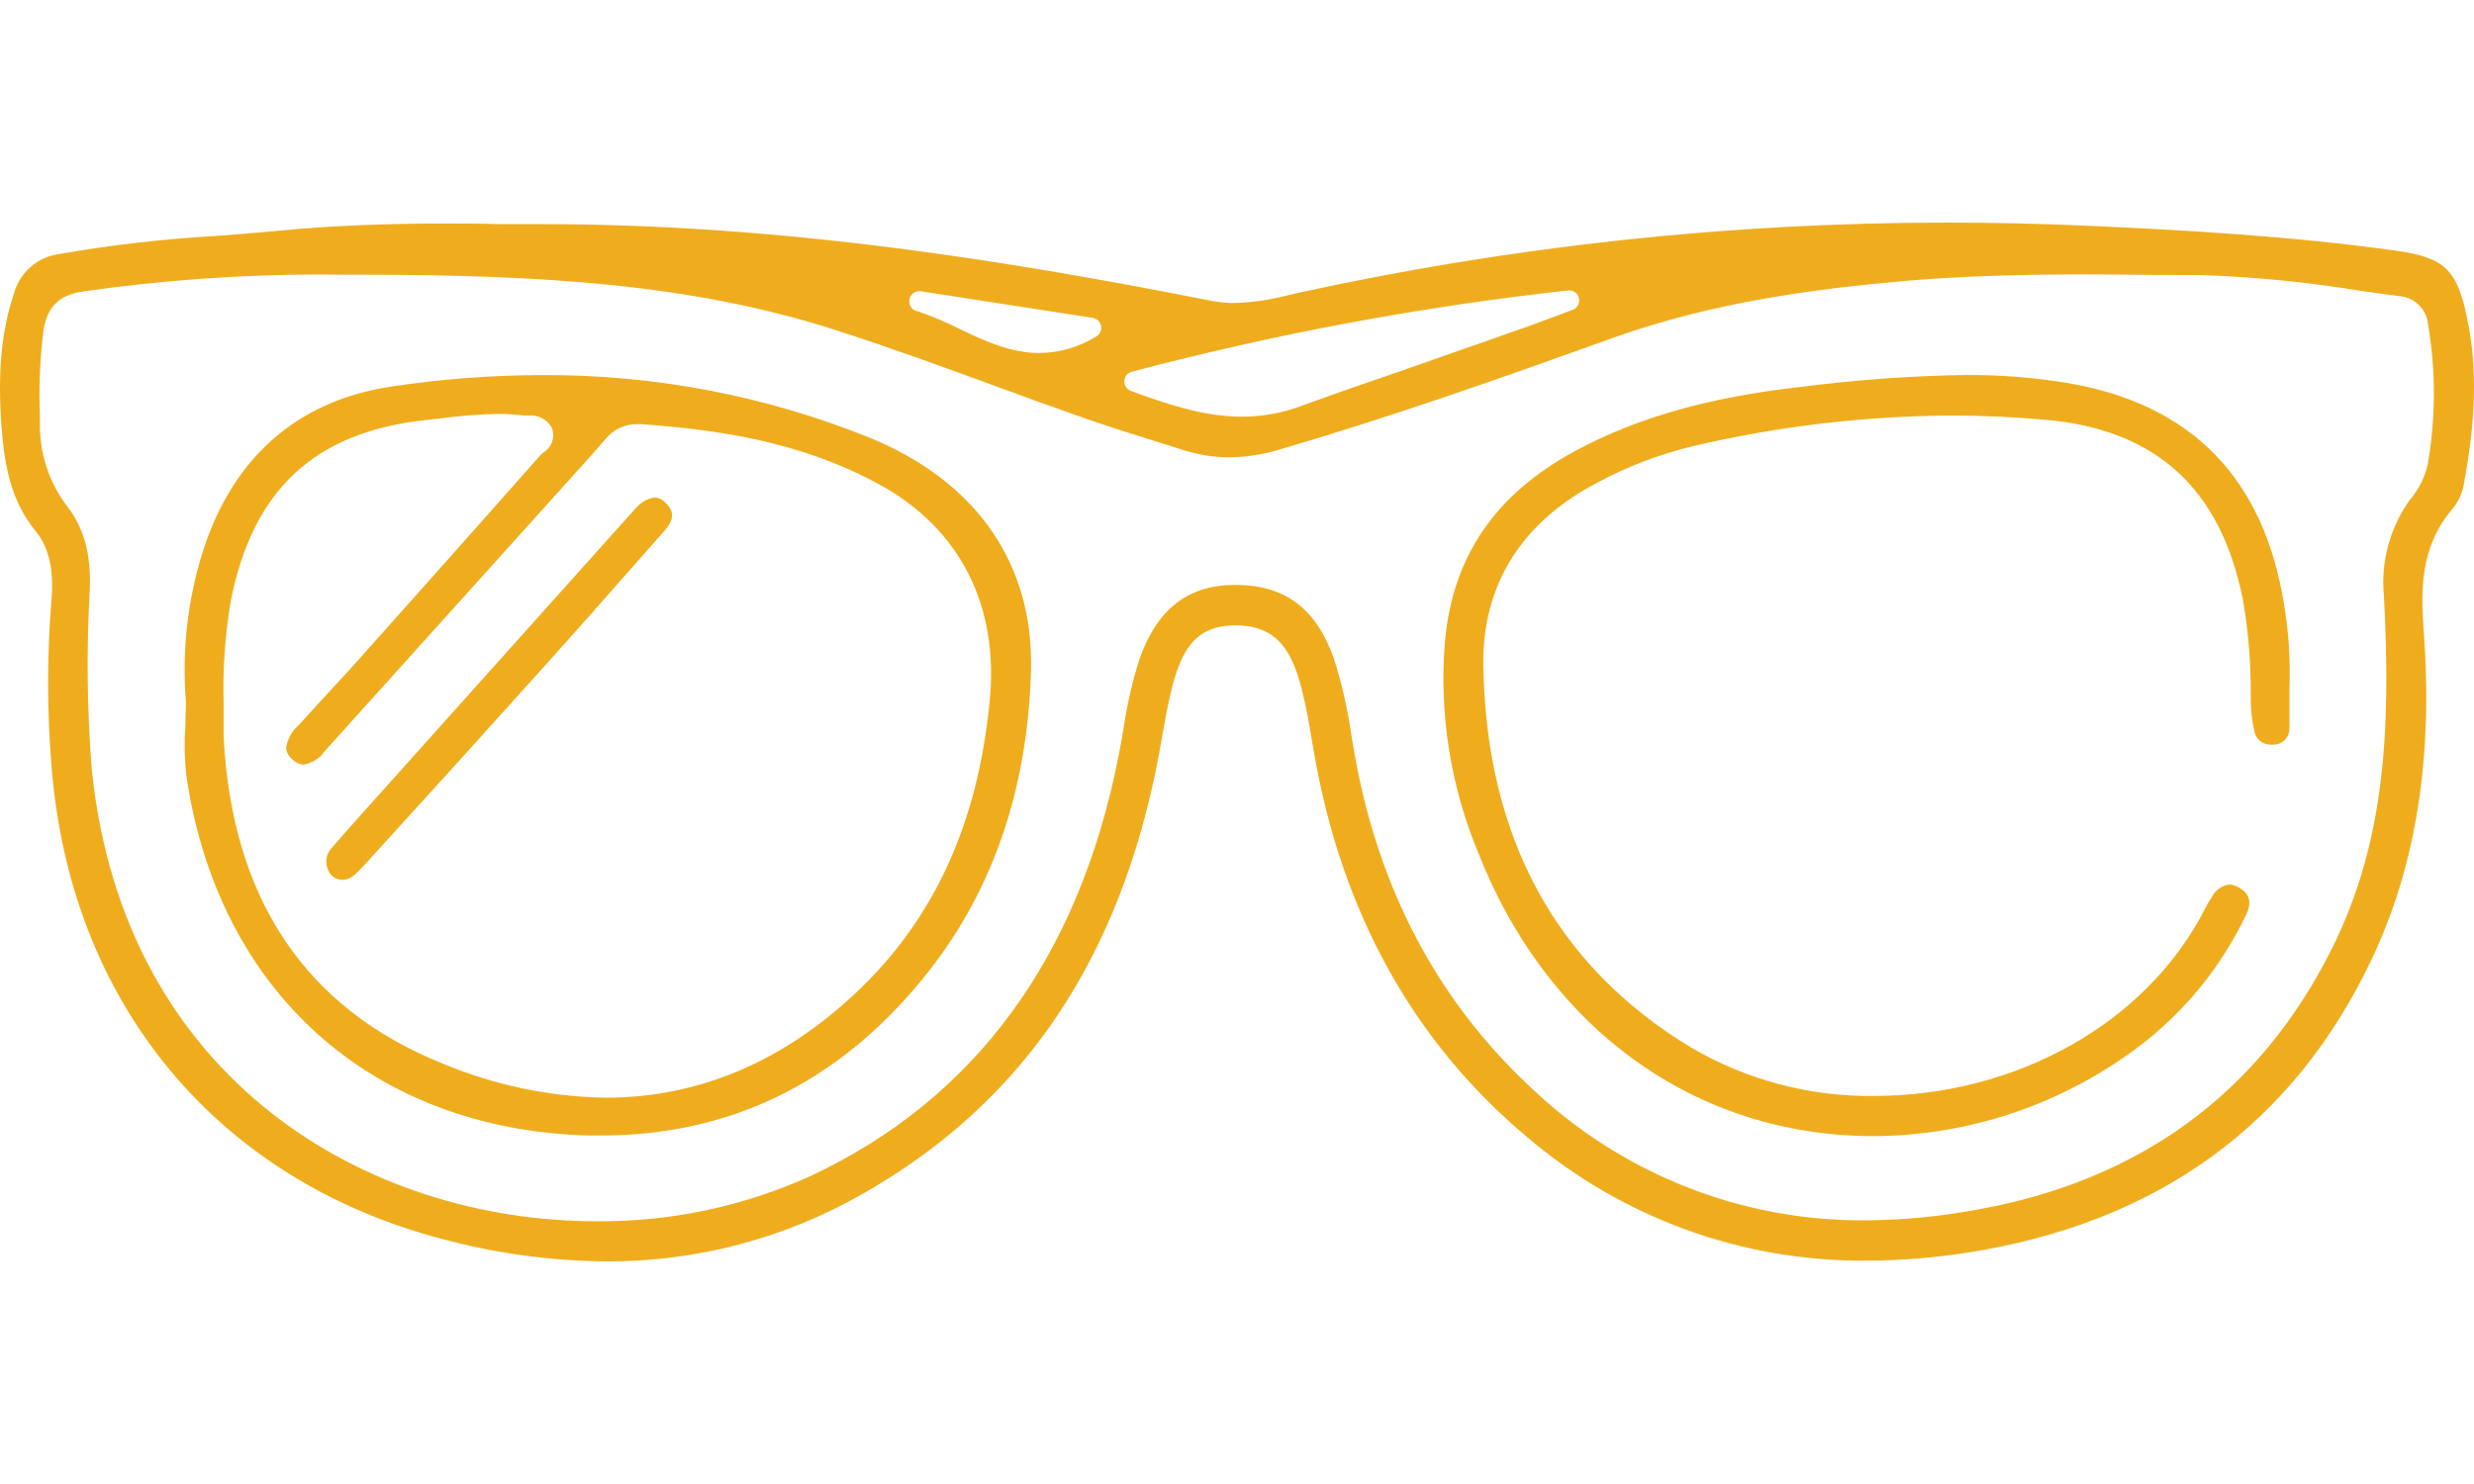 <?xml version="1.0" encoding="UTF-8"?>
<svg xmlns="http://www.w3.org/2000/svg" width="100" height="60" viewBox="0 0 100 60" fill="none">
  <g clip-path="url(#clip0_3500_5697)">
    <path d="M24.525 51C22.28 50.983 20.046 50.679 17.877 50.095C8.737 47.696 2.822 40.537 2.08 30.946C1.899 28.721 1.899 26.485 2.08 24.261C2.181 23.043 1.979 22.138 1.459 21.497C0.471 20.296 0.185 18.924 0.06 17.231C-0.101 15.027 0.06 13.375 0.56 11.878C0.673 11.461 0.905 11.086 1.227 10.801C1.55 10.516 1.949 10.333 2.374 10.274C4.477 9.906 6.598 9.661 8.728 9.54C9.599 9.471 10.482 9.406 11.337 9.321C13.353 9.13 15.518 9.037 17.937 9.037C18.687 9.037 19.421 9.037 20.134 9.061C20.723 9.061 21.296 9.061 21.864 9.061C31.887 9.061 41.176 10.628 48.941 12.158C49.26 12.222 49.584 12.253 49.909 12.251C50.661 12.227 51.408 12.115 52.134 11.918L52.566 11.821C61.146 9.948 69.9 9.002 78.679 9C80.554 9 82.461 9.041 84.352 9.126C88.134 9.296 92.528 9.532 96.85 10.136C98.814 10.412 99.326 10.904 99.729 12.905C100.132 14.836 100.08 16.923 99.608 19.468C99.558 19.861 99.402 20.233 99.157 20.543C97.83 22.065 97.842 23.823 97.967 25.491C98.346 30.605 97.673 34.927 95.899 38.71C92.738 45.44 87.219 49.458 79.486 50.651C78.152 50.859 76.804 50.965 75.454 50.968C70.422 51.015 65.541 49.236 61.706 45.955C57.118 42.103 54.223 36.871 53.11 30.41L53.033 29.972C52.929 29.343 52.82 28.697 52.666 28.064C52.263 26.351 51.651 25.292 49.953 25.284C48.256 25.276 47.712 26.375 47.32 28.015C47.171 28.652 47.054 29.306 46.946 29.939C46.853 30.451 46.76 30.982 46.647 31.494C44.962 39.246 41.099 44.737 34.842 48.285C31.696 50.077 28.14 51.013 24.525 51ZM12.861 11.098C9.698 11.103 6.539 11.33 3.407 11.776C2.689 11.882 1.935 12.15 1.758 13.355C1.615 14.481 1.567 15.618 1.612 16.752V17.065C1.585 18.308 1.984 19.524 2.741 20.507C3.39 21.343 3.681 22.414 3.632 23.79C3.49 26.239 3.517 28.695 3.713 31.14C5.011 43.723 14.893 49.377 24.11 49.377C27.084 49.404 30.028 48.783 32.742 47.558C39.402 44.445 43.599 38.734 45.208 30.588C45.28 30.223 45.345 29.854 45.409 29.489C45.545 28.525 45.762 27.574 46.059 26.648C46.768 24.618 48.03 23.648 49.921 23.648C51.937 23.648 53.199 24.594 53.916 26.627C54.244 27.654 54.483 28.708 54.63 29.777L54.763 30.54C55.723 35.926 58.093 40.419 61.81 43.905C65.482 47.441 70.381 49.392 75.462 49.34C76.905 49.328 78.344 49.192 79.764 48.934C86.449 47.777 91.327 44.218 94.254 38.357C96.399 34.067 96.645 29.549 96.359 24.09C96.227 22.712 96.599 21.332 97.407 20.21C97.752 19.809 97.996 19.33 98.121 18.814C98.456 16.936 98.464 15.013 98.145 13.132C98.121 12.832 97.992 12.551 97.781 12.339C97.569 12.126 97.289 11.997 96.992 11.975C96.459 11.906 95.927 11.829 95.379 11.752C93.227 11.398 91.055 11.187 88.876 11.119H87.969C86.759 11.119 85.549 11.094 84.34 11.094C81.336 11.094 79.042 11.18 76.905 11.366C73.612 11.659 69.297 12.178 65.121 13.688C60.843 15.226 56.283 16.841 51.687 18.185C51.041 18.381 50.37 18.483 49.695 18.489C49.069 18.49 48.446 18.392 47.849 18.201L47.115 17.97C46.054 17.641 44.962 17.3 43.889 16.927C42.68 16.502 41.47 16.066 40.261 15.62C38.124 14.836 35.911 14.029 33.705 13.323C27.956 11.484 21.888 11.107 14.558 11.107H13.853L12.861 11.098ZM63.403 11.74C57.444 12.398 51.542 13.498 45.744 15.031C45.662 15.053 45.588 15.101 45.535 15.168C45.481 15.235 45.45 15.316 45.445 15.402C45.441 15.488 45.463 15.573 45.51 15.645C45.556 15.716 45.624 15.772 45.704 15.803C47.433 16.444 48.792 16.846 50.207 16.846C51.033 16.846 51.853 16.696 52.626 16.403C53.908 15.932 55.227 15.478 56.501 15.043C57.642 14.638 58.819 14.232 59.976 13.826L60.928 13.489L61.786 13.189L63.036 12.726L63.577 12.523C63.663 12.489 63.735 12.425 63.78 12.344C63.826 12.262 63.842 12.167 63.826 12.075C63.81 11.983 63.762 11.899 63.692 11.838C63.621 11.777 63.532 11.742 63.439 11.74H63.403ZM37.217 11.776C37.164 11.768 37.11 11.771 37.058 11.785C37.006 11.798 36.958 11.821 36.915 11.854C36.872 11.886 36.836 11.926 36.808 11.972C36.781 12.019 36.763 12.07 36.755 12.123C36.748 12.177 36.75 12.231 36.764 12.283C36.777 12.335 36.8 12.384 36.832 12.427C36.864 12.471 36.904 12.507 36.95 12.534C36.996 12.562 37.047 12.58 37.1 12.588C37.668 12.78 38.222 13.013 38.757 13.286C39.773 13.773 40.825 14.272 42.011 14.272C42.825 14.266 43.621 14.034 44.313 13.603C44.384 13.56 44.441 13.497 44.476 13.421C44.51 13.344 44.52 13.259 44.505 13.177C44.489 13.095 44.449 13.02 44.389 12.961C44.33 12.903 44.254 12.865 44.172 12.852L37.277 11.784L37.217 11.776Z" fill="#EFAD1E"></path>
    <path d="M24.299 45.91H23.787C15.018 45.671 8.789 40.078 7.527 31.323C7.456 30.669 7.444 30.01 7.491 29.355C7.491 29.03 7.515 28.705 7.515 28.38C7.358 26.455 7.552 24.517 8.088 22.662C9.245 18.639 11.918 16.208 15.825 15.628C17.838 15.323 19.872 15.169 21.908 15.165C26.416 15.141 30.887 15.99 35.076 17.665C39.467 19.439 41.805 22.8 41.672 27.167C41.523 32.037 40.059 36.226 37.261 39.615C33.842 43.791 29.48 45.91 24.299 45.91ZM20.207 16.732C19.387 16.748 18.569 16.811 17.756 16.922L17.175 16.987C12.712 17.479 10.22 19.8 9.329 24.293C9.097 25.66 9 27.047 9.039 28.433C9.039 28.567 9.039 28.701 9.039 28.839C9.039 29.135 9.039 29.44 9.039 29.744C9.358 36.319 12.341 40.78 17.909 43.008C19.996 43.881 22.229 44.346 24.489 44.38C28.19 44.38 31.585 42.964 34.568 40.167C37.725 37.212 39.511 33.352 39.999 28.389C40.402 24.484 38.789 21.359 35.54 19.585C32.29 17.811 28.887 17.369 25.944 17.15H25.771C25.524 17.143 25.279 17.194 25.054 17.298C24.83 17.403 24.632 17.557 24.477 17.75C24.021 18.282 23.541 18.814 23.078 19.321L22.578 19.877L21.021 21.606C18.393 24.529 15.761 27.45 13.127 30.369C13.027 30.514 12.899 30.637 12.751 30.73C12.602 30.825 12.437 30.888 12.264 30.917C12.1 30.907 11.946 30.834 11.833 30.714C11.759 30.659 11.698 30.59 11.651 30.511C11.605 30.431 11.575 30.343 11.563 30.252C11.611 29.893 11.789 29.565 12.063 29.33L13.095 28.198C13.692 27.548 14.305 26.899 14.877 26.241C17.205 23.636 19.526 21.024 21.84 18.408C21.877 18.369 21.916 18.333 21.957 18.298C22.129 18.198 22.259 18.038 22.32 17.848C22.382 17.657 22.372 17.451 22.291 17.267C22.193 17.108 22.052 16.979 21.884 16.897C21.717 16.814 21.529 16.781 21.344 16.801C21.292 16.801 21.243 16.801 21.195 16.801C20.867 16.761 20.537 16.738 20.207 16.732Z" fill="#EFAD1E"></path>
    <path d="M75.74 45.935C68.54 45.935 62.528 41.608 59.714 34.388C58.62 31.722 58.171 28.832 58.404 25.957C58.706 22.52 60.42 19.999 63.645 18.246C66.153 16.89 69.056 16.062 72.777 15.644C74.987 15.359 77.21 15.197 79.438 15.161C80.797 15.152 82.155 15.257 83.498 15.474C88.57 16.306 91.521 19.334 92.327 24.476C92.51 25.562 92.582 26.663 92.541 27.764C92.541 27.91 92.541 28.056 92.541 28.206C92.541 28.579 92.541 29.018 92.541 29.424C92.545 29.514 92.531 29.604 92.499 29.688C92.467 29.772 92.418 29.849 92.355 29.913C92.292 29.977 92.217 30.027 92.133 30.061C92.05 30.094 91.961 30.109 91.871 30.105H91.779C91.619 30.108 91.464 30.052 91.343 29.949C91.221 29.845 91.141 29.7 91.118 29.541C91.022 29.122 90.974 28.693 90.976 28.263V28.121C90.985 26.819 90.879 25.519 90.658 24.236C89.759 19.772 87.178 17.398 82.768 16.98C81.494 16.862 80.195 16.801 78.901 16.801C75.351 16.818 71.815 17.239 68.358 18.055C67.045 18.378 65.778 18.864 64.585 19.504C61.5 21.099 59.9 23.664 59.956 26.923C60.073 33.864 62.899 39.059 68.346 42.347C70.585 43.661 73.136 44.34 75.728 44.311C81.538 44.311 86.799 41.332 89.138 36.721C89.223 36.547 89.321 36.38 89.432 36.222C89.501 36.098 89.597 35.993 89.713 35.913C89.829 35.833 89.962 35.782 90.102 35.763C90.234 35.769 90.362 35.806 90.477 35.873C90.767 36.035 91.114 36.324 90.787 36.989C89.824 39.008 88.411 40.776 86.658 42.156C83.531 44.587 79.696 45.915 75.745 45.935H75.74Z" fill="#EFAD1E"></path>
    <path d="M13.849 35.573C13.727 35.574 13.607 35.54 13.505 35.473C13.402 35.407 13.322 35.312 13.272 35.199C13.194 35.042 13.169 34.864 13.201 34.691C13.232 34.519 13.318 34.361 13.446 34.241C14.119 33.462 14.825 32.679 15.506 31.92L25.565 20.693C25.624 20.622 25.687 20.554 25.755 20.49C25.94 20.285 26.191 20.151 26.464 20.113C26.634 20.124 26.792 20.203 26.904 20.332C27.17 20.592 27.351 20.908 26.847 21.473L25.468 23.035C24.372 24.281 23.275 25.523 22.166 26.757C19.849 29.338 17.523 31.909 15.188 34.469L14.724 34.976C14.401 35.337 14.188 35.56 13.849 35.573Z" fill="#EFAD1E"></path>
  </g>
  <defs>
    <clipPath id="clip0_3500_5697">
      <rect width="100" height="60" fill="white"></rect>
    </clipPath>
  </defs>
</svg>
